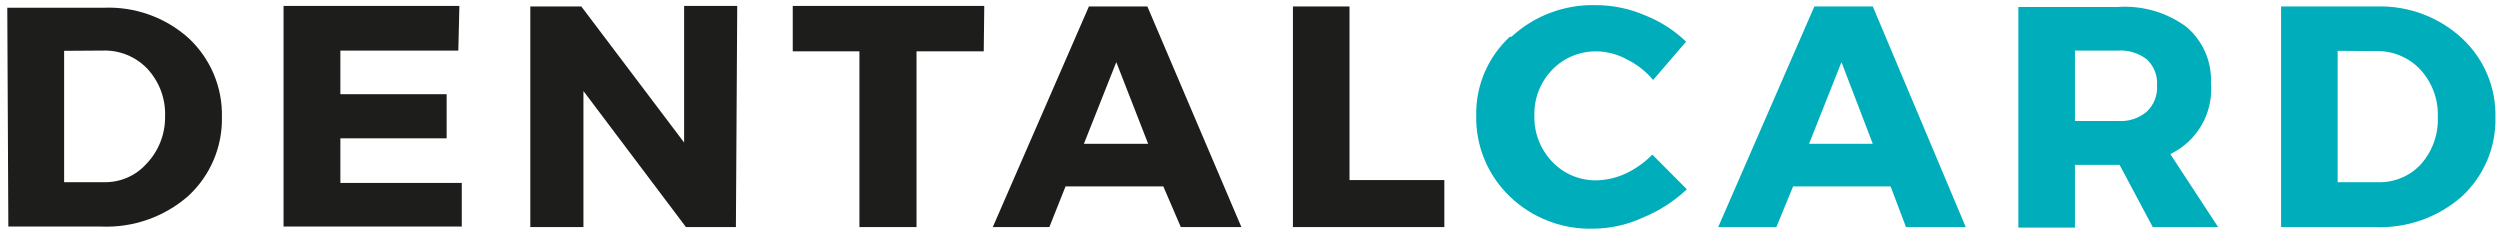 <?xml version="1.0" encoding="UTF-8"?> <svg xmlns="http://www.w3.org/2000/svg" width="211" height="20" viewBox="0 0 211 20" fill="none"> <g clip-path="url(#clip0)"> <path d="M113.899 0.544H109.123V19.167H121.902V15.198H113.899V0.544ZM91.48 12.139L94.215 5.244L96.905 12.139H91.48ZM99.662 19.167H104.774L96.838 0.544H91.905L83.79 19.167H88.565L89.933 15.73H98.183L99.662 19.167ZM83.072 0.499H66.908V4.335H72.535V19.167H77.355V4.335H83.028L83.072 0.499ZM62.222 0.499H57.739V12.028L49.062 0.544H44.758V19.167H49.242V7.682L57.896 19.167H62.11L62.222 0.499ZM38.772 0.499H23.931V19.122H38.974V15.442H28.728V11.673H37.696V7.949H28.728V4.268H38.682L38.772 0.499ZM8.686 4.268C9.389 4.246 10.089 4.373 10.739 4.641C11.388 4.909 11.973 5.311 12.452 5.82C13.459 6.914 13.991 8.355 13.932 9.833C13.955 11.326 13.383 12.767 12.34 13.846C11.888 14.346 11.331 14.743 10.707 15.007C10.083 15.271 9.409 15.397 8.73 15.376H5.412V4.29L8.686 4.268ZM0.704 19.122H8.529C11.235 19.238 13.88 18.308 15.905 16.528C16.82 15.677 17.545 14.646 18.032 13.5C18.518 12.354 18.756 11.12 18.729 9.877C18.759 8.636 18.525 7.403 18.042 6.258C17.559 5.112 16.839 4.079 15.927 3.226C13.96 1.458 11.364 0.533 8.708 0.654H0.615L0.704 19.122Z" fill="#1D1D1B"></path> <path d="M200.504 4.313C201.207 4.291 201.907 4.418 202.557 4.685C203.207 4.953 203.791 5.355 204.27 5.865C205.277 6.958 205.809 8.4 205.75 9.877C205.811 11.33 205.305 12.751 204.338 13.846C203.884 14.344 203.326 14.739 202.703 15.003C202.079 15.267 201.406 15.394 200.728 15.376H197.298V4.29L200.504 4.313ZM192.523 19.167H200.414C203.121 19.287 205.768 18.356 207.79 16.573C208.706 15.722 209.431 14.69 209.917 13.544C210.404 12.398 210.642 11.164 210.615 9.922C210.647 8.683 210.417 7.45 209.938 6.305C209.459 5.159 208.743 4.126 207.835 3.271C205.901 1.461 203.322 0.481 200.661 0.544H192.523V19.167ZM175.125 4.268H178.757C179.628 4.211 180.489 4.471 181.179 5C181.483 5.281 181.72 5.626 181.871 6.01C182.022 6.394 182.084 6.806 182.053 7.217C182.081 7.627 182.018 8.039 181.866 8.422C181.715 8.805 181.48 9.151 181.179 9.434C180.505 9.996 179.636 10.275 178.757 10.21H175.125V4.268ZM187.209 19.167L183.174 13.003C184.291 12.466 185.216 11.606 185.828 10.537C186.441 9.468 186.711 8.241 186.604 7.017C186.647 6.124 186.483 5.232 186.126 4.41C185.768 3.588 185.227 2.857 184.541 2.273C182.879 1.046 180.827 0.448 178.757 0.588H170.35V19.211H175.125V13.912H178.892L181.694 19.167H187.209ZM152.684 12.139L155.419 5.244L158.064 12.139H152.684ZM160.867 19.167H165.911L158.064 0.544H153.132L145.016 19.167H149.926L151.339 15.73H159.566L160.867 19.167ZM127.462 3.071C126.538 3.918 125.805 4.948 125.311 6.094C124.816 7.24 124.572 8.476 124.593 9.722C124.561 10.995 124.796 12.26 125.282 13.439C125.768 14.618 126.495 15.685 127.417 16.573C128.349 17.473 129.455 18.178 130.668 18.646C131.881 19.115 133.178 19.337 134.479 19.3C135.921 19.288 137.343 18.971 138.649 18.369C140.029 17.805 141.291 16.993 142.371 15.974L139.457 13.048C138.812 13.709 138.053 14.249 137.215 14.644C136.443 15.005 135.602 15.202 134.749 15.22C134.048 15.232 133.352 15.098 132.707 14.827C132.062 14.556 131.482 14.154 131.005 13.646C130.506 13.126 130.117 12.514 129.859 11.844C129.601 11.174 129.48 10.461 129.502 9.744C129.482 9.035 129.605 8.329 129.863 7.667C130.121 7.005 130.509 6.4 131.005 5.887C131.487 5.387 132.068 4.991 132.712 4.724C133.357 4.457 134.05 4.324 134.749 4.335C135.636 4.346 136.506 4.574 137.282 5C138.147 5.418 138.912 6.016 139.524 6.751L142.304 3.515C141.31 2.56 140.137 1.806 138.851 1.297C137.543 0.732 136.131 0.438 134.704 0.433C132.044 0.359 129.464 1.332 127.53 3.138" fill="#00ADBB"></path> </g> <defs> <clipPath id="clip0"> <rect width="210" height="19" fill="white" transform="translate(0.615 0.366)"></rect> </clipPath> </defs> </svg> 